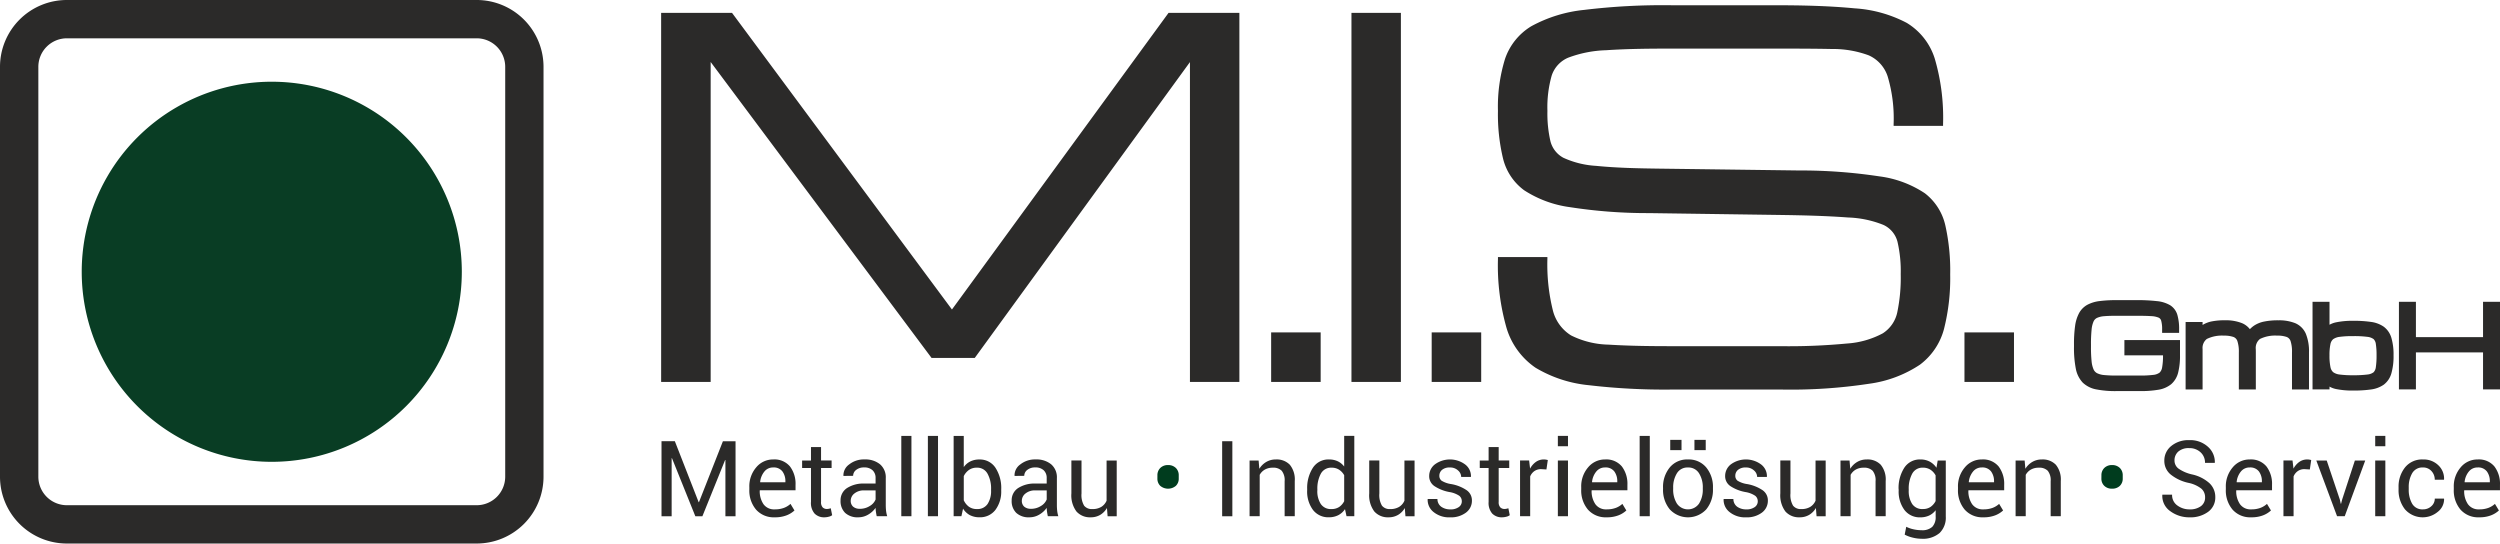 <?xml version="1.0" encoding="UTF-8"?>
<svg xmlns="http://www.w3.org/2000/svg" width="345.533" height="75.122" viewBox="0 0 345.533 75.122">
  <g id="Header" transform="translate(-51 -35)">
    <g id="Ebene_x0020_1" transform="translate(51 35)">
      <path id="Pfad_1" data-name="Pfad 1" d="M9.222,0H65.9a9.242,9.242,0,0,1,9.222,9.222V65.9A9.242,9.242,0,0,1,65.9,75.122H9.222A9.242,9.242,0,0,1,0,65.9V9.222A9.242,9.242,0,0,1,9.222,0ZM65.9,5.295H9.222A3.945,3.945,0,0,0,5.3,9.222V65.9a3.945,3.945,0,0,0,3.927,3.927H65.9A3.945,3.945,0,0,0,69.827,65.9V9.222A3.945,3.945,0,0,0,65.9,5.295Z" fill="#2b2a29"></path>
      <path id="Pfad_2" data-name="Pfad 2" d="M669.7,643.43A26.267,26.267,0,1,1,643.43,669.7,26.267,26.267,0,0,1,669.7,643.43Z" transform="translate(-632.135 -632.135)" fill="#093d24" fill-rule="evenodd"></path>
      <path id="Pfad_3" data-name="Pfad 3" d="M5213.458,3482.552h.044l3.31-8.422h1.745V3484.5h-1.4v-7.766l-.043-.007-3.139,7.773H5213l-3.231-8.03-.044.007v8.023h-1.4V3474.13h1.844Z" transform="translate(-5116.895 -3413.146)" fill="#2b2a29"></path>
      <path id="Pfad_4" data-name="Pfad 4" d="M5903.666,3625.676a3.259,3.259,0,0,1-2.585-1.062,4.081,4.081,0,0,1-.931-2.789v-.313a4.008,4.008,0,0,1,.957-2.746,3.006,3.006,0,0,1,2.34-1.086,2.793,2.793,0,0,1,2.316.962,3.959,3.959,0,0,1,.773,2.556v.739h-4.925l-.022.036a3.178,3.178,0,0,0,.513,1.883,1.791,1.791,0,0,0,1.565.722,3.525,3.525,0,0,0,1.251-.2,2.83,2.83,0,0,0,.921-.559l.549.911a3.394,3.394,0,0,1-1.091.673,4.392,4.392,0,0,1-1.63.274Zm-.219-6.891a1.524,1.524,0,0,0-1.215.564,2.692,2.692,0,0,0-.588,1.45l.015.034h3.475v-.115a2.253,2.253,0,0,0-.413-1.387A1.493,1.493,0,0,0,5903.447,3618.786Z" transform="translate(-5796.582 -3554.177)" fill="#2b2a29"></path>
      <path id="Pfad_5" data-name="Pfad 5" d="M6317.767,3519.94v1.859h1.458v1.04h-1.458v4.677a1.04,1.04,0,0,0,.223.761.807.807,0,0,0,.6.221,1.254,1.254,0,0,0,.27-.031,1.987,1.987,0,0,0,.248-.068l.194.959a1.235,1.235,0,0,1-.464.211,2.5,2.5,0,0,1-.605.083,1.819,1.819,0,0,1-1.358-.518,2.236,2.236,0,0,1-.5-1.618v-4.677h-1.225v-1.04h1.225v-1.859h1.4Z" transform="translate(-6204.287 -3458.152)" fill="#2b2a29"></path>
      <path id="Pfad_6" data-name="Pfad 6" d="M6623.405,3625.516c-.046-.233-.083-.437-.109-.615a4.522,4.522,0,0,1-.046-.539,3.278,3.278,0,0,1-1.023.93,2.639,2.639,0,0,1-1.356.374,2.525,2.525,0,0,1-1.832-.617,2.265,2.265,0,0,1-.629-1.7,1.988,1.988,0,0,1,.892-1.725,4.171,4.171,0,0,1,2.425-.622h1.523v-.763a1.421,1.421,0,0,0-.413-1.072,1.629,1.629,0,0,0-1.169-.394,1.691,1.691,0,0,0-1.1.34,1.027,1.027,0,0,0-.42.819l-1.329.015-.015-.044a1.839,1.839,0,0,1,.785-1.536,3.258,3.258,0,0,1,2.162-.7,3.191,3.191,0,0,1,2.107.666,2.36,2.36,0,0,1,.8,1.919v3.708a7.727,7.727,0,0,0,.041.8,4.293,4.293,0,0,0,.158.756Zm-2.328-1.025a2.508,2.508,0,0,0,1.375-.391,1.865,1.865,0,0,0,.8-.9v-1.254h-1.574a2.048,2.048,0,0,0-1.356.427,1.282,1.282,0,0,0-.508,1,1.056,1.056,0,0,0,.321.812,1.334,1.334,0,0,0,.945.3Z" transform="translate(-6502.233 -3554.167)" fill="#2b2a29"></path>
      <path id="Pfad_7" data-name="Pfad 7" d="M7097.922,3443.154h-1.4v-11.1h1.4Z" transform="translate(-6971.95 -3371.805)" fill="#2b2a29"></path>
      <path id="Pfad_8" data-name="Pfad 8" d="M7307.212,3443.154h-1.4v-11.1h1.4Z" transform="translate(-7177.567 -3371.805)" fill="#2b2a29"></path>
      <path id="Pfad_9" data-name="Pfad 9" d="M7515.167,3439.6a4.229,4.229,0,0,1-.8,2.687,2.653,2.653,0,0,1-2.2,1.023,2.835,2.835,0,0,1-1.336-.3,2.5,2.5,0,0,1-.936-.894l-.229,1.047h-1.074v-11.1h1.4v4.313a2.424,2.424,0,0,1,.9-.782,2.769,2.769,0,0,1,1.256-.272,2.565,2.565,0,0,1,2.221,1.139,5.123,5.123,0,0,1,.8,3v.148Zm-1.4-.148a4.252,4.252,0,0,0-.488-2.162,1.607,1.607,0,0,0-1.484-.836,1.829,1.829,0,0,0-1.091.319,2.228,2.228,0,0,0-.71.85v3.339a2.3,2.3,0,0,0,.71.889,1.818,1.818,0,0,0,1.105.321,1.669,1.669,0,0,0,1.475-.7,3.255,3.255,0,0,0,.483-1.866Z" transform="translate(-7376.787 -3371.815)" fill="#2b2a29"></path>
      <path id="Pfad_10" data-name="Pfad 10" d="M7970.655,3625.516c-.046-.233-.083-.437-.109-.615a4.423,4.423,0,0,1-.046-.539,3.278,3.278,0,0,1-1.023.93,2.639,2.639,0,0,1-1.355.374,2.526,2.526,0,0,1-1.833-.617,2.265,2.265,0,0,1-.629-1.7,1.988,1.988,0,0,1,.892-1.725,4.174,4.174,0,0,1,2.425-.622h1.523v-.763a1.421,1.421,0,0,0-.413-1.072,1.628,1.628,0,0,0-1.168-.394,1.691,1.691,0,0,0-1.1.34,1.028,1.028,0,0,0-.42.819l-1.329.015-.015-.044a1.839,1.839,0,0,1,.784-1.536,3.261,3.261,0,0,1,2.163-.7,3.191,3.191,0,0,1,2.106.666,2.358,2.358,0,0,1,.8,1.919v3.708a7.727,7.727,0,0,0,.041.8,4.249,4.249,0,0,0,.158.756h-1.446Zm-2.328-1.025a2.507,2.507,0,0,0,1.375-.391,1.861,1.861,0,0,0,.8-.9v-1.254h-1.575a2.047,2.047,0,0,0-1.355.427,1.281,1.281,0,0,0-.508,1,1.054,1.054,0,0,0,.32.812,1.334,1.334,0,0,0,.945.3Z" transform="translate(-7825.833 -3554.167)" fill="#2b2a29"></path>
      <path id="Pfad_11" data-name="Pfad 11" d="M8440.521,3632.393a2.638,2.638,0,0,1-.934.955,2.568,2.568,0,0,1-1.317.335,2.484,2.484,0,0,1-1.966-.807,3.735,3.735,0,0,1-.7-2.505v-4.541h1.4v4.556a2.855,2.855,0,0,0,.364,1.694,1.349,1.349,0,0,0,1.133.464,2.308,2.308,0,0,0,1.234-.3,1.874,1.874,0,0,0,.735-.858v-5.552h1.4v7.7h-1.259l-.092-1.14Z" transform="translate(-8287.525 -3562.184)" fill="#2b2a29"></path>
      <path id="Pfad_12" data-name="Pfad 12" d="M9624.379,3484.5h-1.409V3474.13h1.409Z" transform="translate(-9454.052 -3413.146)" fill="#2b2a29"></path>
      <path id="Pfad_13" data-name="Pfad 13" d="M9839.874,3617.823l.1,1.147a2.75,2.75,0,0,1,.964-.95,2.566,2.566,0,0,1,1.32-.34,2.52,2.52,0,0,1,1.93.731,3.211,3.211,0,0,1,.682,2.252v4.862h-1.4v-4.833a2.084,2.084,0,0,0-.4-1.446,1.616,1.616,0,0,0-1.229-.428,2.172,2.172,0,0,0-1.1.26,1.879,1.879,0,0,0-.717.729v5.717h-1.4v-7.7h1.254Z" transform="translate(-9665.917 -3554.177)" fill="#2b2a29"></path>
      <path id="Pfad_14" data-name="Pfad 14" d="M10292.4,3439.446a5.138,5.138,0,0,1,.795-3,2.559,2.559,0,0,1,2.223-1.139,2.783,2.783,0,0,1,1.2.25,2.454,2.454,0,0,1,.894.727v-4.235h1.4v11.1h-1.076l-.211-.974a2.512,2.512,0,0,1-.934.838,2.817,2.817,0,0,1-1.289.287,2.656,2.656,0,0,1-2.207-1.023,4.257,4.257,0,0,1-.8-2.687v-.148Zm1.4.148a3.266,3.266,0,0,0,.479,1.869,1.66,1.66,0,0,0,1.479.7,1.867,1.867,0,0,0,1.055-.284,2.167,2.167,0,0,0,.7-.8v-3.594a2.178,2.178,0,0,0-.7-.758,1.853,1.853,0,0,0-1.035-.282,1.6,1.6,0,0,0-1.492.833,4.3,4.3,0,0,0-.48,2.165v.148Z" transform="translate(-10111.729 -3371.805)" fill="#2b2a29"></path>
      <path id="Pfad_15" data-name="Pfad 15" d="M10785.92,3632.393a2.62,2.62,0,0,1-.933.955,2.57,2.57,0,0,1-1.317.335,2.482,2.482,0,0,1-1.965-.807,3.729,3.729,0,0,1-.705-2.505v-4.541h1.4v4.556a2.855,2.855,0,0,0,.364,1.694,1.348,1.348,0,0,0,1.132.464,2.305,2.305,0,0,0,1.234-.3,1.87,1.87,0,0,0,.736-.858v-5.552h1.4v7.7h-1.259l-.093-1.14Z" transform="translate(-10591.755 -3562.184)" fill="#2b2a29"></path>
      <path id="Pfad_16" data-name="Pfad 16" d="M11245.484,3623.443a.939.939,0,0,0-.352-.753,3.4,3.4,0,0,0-1.337-.513,5.561,5.561,0,0,1-2.087-.819,1.652,1.652,0,0,1-.731-1.409,2.028,2.028,0,0,1,.8-1.608,3.531,3.531,0,0,1,4.2.042,2.037,2.037,0,0,1,.775,1.659l-.015.044h-1.336a1.206,1.206,0,0,0-.44-.9,1.556,1.556,0,0,0-1.105-.406,1.6,1.6,0,0,0-1.108.333,1.051,1.051,0,0,0-.366.8.843.843,0,0,0,.318.7,3.5,3.5,0,0,0,1.3.457,5.488,5.488,0,0,1,2.15.848,1.7,1.7,0,0,1,.734,1.429,2.031,2.031,0,0,1-.829,1.674,3.436,3.436,0,0,1-2.17.649,3.4,3.4,0,0,1-2.32-.748,2.143,2.143,0,0,1-.8-1.745l.016-.041h1.338a1.294,1.294,0,0,0,.557,1.091,2.135,2.135,0,0,0,1.215.345,1.91,1.91,0,0,0,1.171-.316.965.965,0,0,0,.426-.809Z" transform="translate(-11043.445 -3554.167)" fill="#2b2a29"></path>
      <path id="Pfad_17" data-name="Pfad 17" d="M11653.2,3519.94v1.859h1.458v1.04h-1.458v4.677a1.036,1.036,0,0,0,.224.761.8.8,0,0,0,.595.221,1.254,1.254,0,0,0,.27-.031,1.918,1.918,0,0,0,.248-.068l.194.959a1.235,1.235,0,0,1-.464.211,2.5,2.5,0,0,1-.6.083,1.82,1.82,0,0,1-1.359-.518,2.238,2.238,0,0,1-.5-1.618v-4.677h-1.225v-1.04h1.225v-1.859h1.4Z" transform="translate(-11446.062 -3458.152)" fill="#2b2a29"></path>
      <path id="Pfad_18" data-name="Pfad 18" d="M11972.4,3619.063l-.72-.044a1.593,1.593,0,0,0-.936.265,1.681,1.681,0,0,0-.588.739v5.5h-1.4v-7.7h1.254l.133,1.125a2.678,2.678,0,0,1,.81-.933,1.88,1.88,0,0,1,1.105-.335,1.679,1.679,0,0,1,.3.027,1.933,1.933,0,0,1,.235.053l-.191,1.3Z" transform="translate(-11758.665 -3554.177)" fill="#2b2a29"></path>
      <path id="Pfad_19" data-name="Pfad 19" d="M12267.531,3443.154h-1.4v-7.7h1.4Zm0-9.673h-1.4v-1.431h1.4Z" transform="translate(-12050.815 -3371.805)" fill="#2b2a29"></path>
      <path id="Pfad_20" data-name="Pfad 20" d="M12453.726,3625.676a3.261,3.261,0,0,1-2.585-1.062,4.083,4.083,0,0,1-.93-2.789v-.313a4.008,4.008,0,0,1,.957-2.746,3,3,0,0,1,2.34-1.086,2.794,2.794,0,0,1,2.315.962,3.962,3.962,0,0,1,.772,2.556v.739h-4.925l-.022.036a3.171,3.171,0,0,0,.514,1.883,1.789,1.789,0,0,0,1.564.722,3.518,3.518,0,0,0,1.251-.2,2.82,2.82,0,0,0,.921-.559l.549.911a3.383,3.383,0,0,1-1.091.673,4.389,4.389,0,0,1-1.63.274Zm-.218-6.891a1.523,1.523,0,0,0-1.215.564,2.692,2.692,0,0,0-.589,1.45l.015.034h3.475v-.115a2.253,2.253,0,0,0-.413-1.387A1.491,1.491,0,0,0,12453.508,3618.786Z" transform="translate(-12231.665 -3554.177)" fill="#2b2a29"></path>
      <path id="Pfad_21" data-name="Pfad 21" d="M12911.6,3443.154h-1.4v-11.1h1.4Z" transform="translate(-12683.578 -3371.805)" fill="#2b2a29"></path>
      <path id="Pfad_22" data-name="Pfad 22" d="M13094.3,3469.963a4.241,4.241,0,0,1,.926-2.816,3.1,3.1,0,0,1,2.513-1.108,3.136,3.136,0,0,1,2.532,1.106,4.221,4.221,0,0,1,.928,2.818v.156a4.213,4.213,0,0,1-.926,2.818,3.439,3.439,0,0,1-5.041,0,4.211,4.211,0,0,1-.931-2.816v-.156Zm1.4.156a3.649,3.649,0,0,0,.518,2.021,1.864,1.864,0,0,0,3.057,0,3.624,3.624,0,0,0,.521-2.021v-.156a3.627,3.627,0,0,0-.522-2.014,1.716,1.716,0,0,0-1.536-.8,1.688,1.688,0,0,0-1.519.8,3.652,3.652,0,0,0-.518,2.014Zm4.5-5.365h-1.56v-1.424h1.56Zm-3.346,0h-1.56v-1.424h1.56Z" transform="translate(-12864.446 -3402.536)" fill="#2b2a29"></path>
      <path id="Pfad_23" data-name="Pfad 23" d="M13575.784,3623.443a.937.937,0,0,0-.353-.753,3.392,3.392,0,0,0-1.336-.513,5.554,5.554,0,0,1-2.087-.819,1.652,1.652,0,0,1-.731-1.409,2.028,2.028,0,0,1,.8-1.608,3.531,3.531,0,0,1,4.2.042,2.04,2.04,0,0,1,.775,1.659l-.015.044h-1.337a1.2,1.2,0,0,0-.439-.9,1.555,1.555,0,0,0-1.105-.406,1.6,1.6,0,0,0-1.107.333,1.045,1.045,0,0,0-.367.8.845.845,0,0,0,.318.7,3.489,3.489,0,0,0,1.3.457,5.488,5.488,0,0,1,2.15.848,1.7,1.7,0,0,1,.733,1.429,2.031,2.031,0,0,1-.828,1.674,3.434,3.434,0,0,1-2.17.649,3.4,3.4,0,0,1-2.32-.748,2.143,2.143,0,0,1-.8-1.745l.015-.041h1.339a1.294,1.294,0,0,0,.557,1.091,2.135,2.135,0,0,0,1.215.345,1.908,1.908,0,0,0,1.171-.316.965.965,0,0,0,.426-.809Z" transform="translate(-13332.84 -3554.167)" fill="#2b2a29"></path>
      <path id="Pfad_24" data-name="Pfad 24" d="M14022.621,3632.393a2.638,2.638,0,0,1-.934.955,2.567,2.567,0,0,1-1.316.335,2.486,2.486,0,0,1-1.967-.807,3.735,3.735,0,0,1-.7-2.505v-4.541h1.4v4.556a2.855,2.855,0,0,0,.364,1.694,1.349,1.349,0,0,0,1.133.464,2.308,2.308,0,0,0,1.234-.3,1.881,1.881,0,0,0,.736-.858v-5.552h1.4v7.7h-1.259l-.092-1.14Z" transform="translate(-13771.639 -3562.184)" fill="#2b2a29"></path>
      <path id="Pfad_25" data-name="Pfad 25" d="M14492.623,3617.823l.1,1.147a2.761,2.761,0,0,1,.965-.95,2.565,2.565,0,0,1,1.319-.34,2.515,2.515,0,0,1,1.929.731,3.2,3.2,0,0,1,.684,2.252v4.862h-1.4v-4.833a2.089,2.089,0,0,0-.4-1.446,1.621,1.621,0,0,0-1.23-.428,2.176,2.176,0,0,0-1.1.26,1.879,1.879,0,0,0-.717.729v5.717h-1.4v-7.7h1.254Z" transform="translate(-14236.993 -3554.177)" fill="#2b2a29"></path>
      <path id="Pfad_26" data-name="Pfad 26" d="M14949.1,3621.818a5.146,5.146,0,0,1,.794-3,2.555,2.555,0,0,1,2.219-1.139,2.7,2.7,0,0,1,1.288.3,2.617,2.617,0,0,1,.933.85l.17-1h1.118v7.746a2.943,2.943,0,0,1-.86,2.274,3.554,3.554,0,0,1-2.485.792,5.23,5.23,0,0,1-1.2-.153,4.746,4.746,0,0,1-1.135-.416l.215-1.089a4.114,4.114,0,0,0,.979.345,5.058,5.058,0,0,0,1.128.131,2.042,2.042,0,0,0,1.491-.466,1.929,1.929,0,0,0,.467-1.419v-.877a2.48,2.48,0,0,1-.9.734,2.865,2.865,0,0,1-1.217.25,2.642,2.642,0,0,1-2.2-1.023,4.251,4.251,0,0,1-.795-2.687v-.148Zm1.4.148a3.281,3.281,0,0,0,.476,1.866,1.657,1.657,0,0,0,1.473.7,1.857,1.857,0,0,0,1.062-.289,2.192,2.192,0,0,0,.705-.814v-3.545a2.168,2.168,0,0,0-.705-.78,1.852,1.852,0,0,0-1.047-.289,1.6,1.6,0,0,0-1.484.833,4.3,4.3,0,0,0-.479,2.165Z" transform="translate(-14686.689 -3554.177)" fill="#2b2a29"></path>
      <path id="Pfad_27" data-name="Pfad 27" d="M15420.226,3625.676a3.259,3.259,0,0,1-2.585-1.062,4.083,4.083,0,0,1-.931-2.789v-.313a4.009,4.009,0,0,1,.958-2.746,3,3,0,0,1,2.34-1.086,2.79,2.79,0,0,1,2.314.962,3.957,3.957,0,0,1,.773,2.556v.739h-4.926l-.021.036a3.178,3.178,0,0,0,.513,1.883,1.791,1.791,0,0,0,1.565.722,3.526,3.526,0,0,0,1.251-.2,2.83,2.83,0,0,0,.921-.559l.549.911a3.394,3.394,0,0,1-1.091.673,4.389,4.389,0,0,1-1.63.274Zm-.219-6.891a1.524,1.524,0,0,0-1.215.564,2.692,2.692,0,0,0-.588,1.45l.015.034h3.475v-.115a2.253,2.253,0,0,0-.413-1.387A1.493,1.493,0,0,0,15420.007,3618.786Z" transform="translate(-15146.091 -3554.177)" fill="#2b2a29"></path>
      <path id="Pfad_28" data-name="Pfad 28" d="M15871.424,3617.823l.1,1.147a2.753,2.753,0,0,1,.965-.95,2.561,2.561,0,0,1,1.318-.34,2.517,2.517,0,0,1,1.93.731,3.2,3.2,0,0,1,.684,2.252v4.862h-1.4v-4.833a2.089,2.089,0,0,0-.4-1.446,1.621,1.621,0,0,0-1.23-.428,2.173,2.173,0,0,0-1.1.26,1.872,1.872,0,0,0-.717.729v5.717h-1.4v-7.7h1.254Z" transform="translate(-15591.592 -3554.177)" fill="#2b2a29"></path>
      <path id="Pfad_29" data-name="Pfad 29" d="M17030.91,3473.592a1.564,1.564,0,0,0-.5-1.183,4.265,4.265,0,0,0-1.781-.812,5.9,5.9,0,0,1-2.467-1.152,2.424,2.424,0,0,1-.887-1.915,2.555,2.555,0,0,1,.955-2.029,3.686,3.686,0,0,1,2.477-.812,3.615,3.615,0,0,1,2.609.928,2.807,2.807,0,0,1,.941,2.167l-.021.044h-1.336a1.917,1.917,0,0,0-.617-1.46,2.215,2.215,0,0,0-1.576-.576,2.153,2.153,0,0,0-1.5.476,1.593,1.593,0,0,0-.525,1.239,1.383,1.383,0,0,0,.572,1.128,5.318,5.318,0,0,0,1.863.794,5.283,5.283,0,0,1,2.385,1.2,2.61,2.61,0,0,1,.818,1.951,2.422,2.422,0,0,1-.986,2.014,4.108,4.108,0,0,1-2.572.763,4.4,4.4,0,0,1-2.652-.841,2.56,2.56,0,0,1-1.113-2.25l.014-.044h1.338a1.739,1.739,0,0,0,.74,1.506,2.791,2.791,0,0,0,1.674.53,2.514,2.514,0,0,0,1.576-.447A1.456,1.456,0,0,0,17030.91,3473.592Z" transform="translate(-16726.137 -3404.855)" fill="#2b2a29"></path>
      <path id="Pfad_30" data-name="Pfad 30" d="M17529.326,3625.676a3.261,3.261,0,0,1-2.586-1.062,4.083,4.083,0,0,1-.93-2.789v-.313a4.008,4.008,0,0,1,.957-2.746,3.006,3.006,0,0,1,2.34-1.086,2.789,2.789,0,0,1,2.314.962,3.957,3.957,0,0,1,.773,2.556v.739h-4.926l-.021.036a3.171,3.171,0,0,0,.514,1.883,1.791,1.791,0,0,0,1.564.722,3.524,3.524,0,0,0,1.252-.2,2.846,2.846,0,0,0,.92-.559l.549.911a3.4,3.4,0,0,1-1.09.673A4.394,4.394,0,0,1,17529.326,3625.676Zm-.219-6.891a1.524,1.524,0,0,0-1.215.564,2.677,2.677,0,0,0-.588,1.45l.014.034h3.475v-.115a2.247,2.247,0,0,0-.414-1.387A1.489,1.489,0,0,0,17529.107,3618.786Z" transform="translate(-17218.17 -3554.177)" fill="#2b2a29"></path>
      <path id="Pfad_31" data-name="Pfad 31" d="M17982.906,3619.063l-.719-.044a1.591,1.591,0,0,0-.936.265,1.675,1.675,0,0,0-.588.739v5.5h-1.4v-7.7h1.254l.133,1.125a2.671,2.671,0,0,1,.811-.933,1.88,1.88,0,0,1,1.105-.335,1.679,1.679,0,0,1,.3.027,1.87,1.87,0,0,1,.234.053l-.191,1.3Z" transform="translate(-17663.66 -3554.177)" fill="#2b2a29"></path>
      <path id="Pfad_32" data-name="Pfad 32" d="M18241.361,3631.271l.119.542h.043l.137-.542,1.771-5.431h1.432l-2.834,7.7h-1.061l-2.869-7.7h1.439Z" transform="translate(-17917.955 -3562.193)" fill="#2b2a29"></path>
      <path id="Pfad_33" data-name="Pfad 33" d="M18703.133,3443.154h-1.4v-7.7h1.4Zm0-9.673h-1.4v-1.431h1.4Z" transform="translate(-18373.447 -3371.805)" fill="#2b2a29"></path>
      <path id="Pfad_34" data-name="Pfad 34" d="M18889.191,3624.578a1.66,1.66,0,0,0,1.133-.43,1.365,1.365,0,0,0,.482-1.057h1.266l.021.044a2.209,2.209,0,0,1-.855,1.769,3.26,3.26,0,0,1-4.555-.333,4.253,4.253,0,0,1-.883-2.746v-.3a4.245,4.245,0,0,1,.887-2.736,3.019,3.019,0,0,1,2.5-1.108,2.894,2.894,0,0,1,2.107.8,2.52,2.52,0,0,1,.795,1.956l-.014.044h-1.273a1.706,1.706,0,0,0-.459-1.2,1.511,1.511,0,0,0-1.156-.493,1.622,1.622,0,0,0-1.508.8,3.742,3.742,0,0,0-.473,1.939v.3a3.819,3.819,0,0,0,.465,1.956A1.621,1.621,0,0,0,18889.191,3624.578Z" transform="translate(-18554.287 -3554.177)" fill="#2b2a29"></path>
      <path id="Pfad_35" data-name="Pfad 35" d="M19324.127,3625.676a3.261,3.261,0,0,1-2.586-1.062,4.083,4.083,0,0,1-.93-2.789v-.313a4.008,4.008,0,0,1,.957-2.746,3.006,3.006,0,0,1,2.34-1.086,2.789,2.789,0,0,1,2.314.962,3.957,3.957,0,0,1,.773,2.556v.739h-4.926l-.021.036a3.171,3.171,0,0,0,.514,1.883,1.793,1.793,0,0,0,1.564.722,3.524,3.524,0,0,0,1.252-.2,2.825,2.825,0,0,0,.92-.559l.549.911a3.378,3.378,0,0,1-1.09.673A4.394,4.394,0,0,1,19324.127,3625.676Zm-.219-6.891a1.524,1.524,0,0,0-1.215.564,2.677,2.677,0,0,0-.588,1.45l.014.034h3.475v-.115a2.247,2.247,0,0,0-.414-1.387A1.489,1.489,0,0,0,19323.908,3618.786Z" transform="translate(-18981.465 -3554.177)" fill="#2b2a29"></path>
      <path id="Pfad_36" data-name="Pfad 36" d="M9113.17,3663.384a1.39,1.39,0,0,1,.4-1.025,1.451,1.451,0,0,1,1.069-.4,1.475,1.475,0,0,1,1.079.4,1.384,1.384,0,0,1,.4,1.025v.427a1.357,1.357,0,0,1-.4,1.021,1.673,1.673,0,0,1-2.15,0,1.364,1.364,0,0,1-.4-1.016Z" transform="translate(-8953.201 -3597.68)" fill="#003c1e"></path>
      <path id="Pfad_37" data-name="Pfad 37" d="M16546.1,3663.384a1.386,1.386,0,0,1,.4-1.025,1.449,1.449,0,0,1,1.068-.4,1.472,1.472,0,0,1,1.078.4,1.382,1.382,0,0,1,.4,1.025v.427a1.364,1.364,0,0,1-.4,1.021,1.481,1.481,0,0,1-1.074.389,1.465,1.465,0,0,1-1.076-.394,1.361,1.361,0,0,1-.4-1.016Z" transform="translate(-16255.656 -3597.68)" fill="#003c1e"></path>
      <path id="Pfad_38" data-name="Pfad 38" d="M5245.745,83.45l29.939-41h9.788V93.46h-6.833V49.254L5248.9,90.14h-5.977l-30.527-40.9V93.46h-6.845V42.455h9.8Zm44.117,10.01V86.616h6.844V93.46Zm11.1,0V42.455h6.833V93.46Zm11.088,0V86.616h6.844V93.46ZM5376.877,78.6a17.9,17.9,0,0,0-.45-4.529,3.533,3.533,0,0,0-1.938-2.312,14.313,14.313,0,0,0-4.893-1.027c-3.071-.229-6.182-.3-9.261-.347l-18.261-.258a69.786,69.786,0,0,1-10.922-.823,15.356,15.356,0,0,1-6.326-2.337,7.723,7.723,0,0,1-2.9-4.328,26.1,26.1,0,0,1-.716-6.642,22.31,22.31,0,0,1,.979-7.187,8.452,8.452,0,0,1,3.632-4.512,19.229,19.229,0,0,1,7.316-2.258,90.247,90.247,0,0,1,12.094-.642H5359.3c3.715,0,7.5.072,11.2.427a17.84,17.84,0,0,1,7.209,2.01,8.857,8.857,0,0,1,3.874,4.942,28.893,28.893,0,0,1,1.147,9.026v.265h-6.833v-.265a20.293,20.293,0,0,0-.825-6.57,4.812,4.812,0,0,0-2.615-2.911,14.2,14.2,0,0,0-5.084-.876c-2.688-.056-5.382-.056-8.071-.056h-13.741c-3.116,0-6.283.016-9.393.224a16.175,16.175,0,0,0-5.247,1.031,4.055,4.055,0,0,0-2.282,2.469,15.994,15.994,0,0,0-.592,4.884,16.9,16.9,0,0,0,.417,4.194,3.587,3.587,0,0,0,1.8,2.293,12.6,12.6,0,0,0,4.507,1.112c2.8.279,5.681.343,8.491.38l19.585.258a72.328,72.328,0,0,1,11.067.812,14.739,14.739,0,0,1,6.3,2.339,7.755,7.755,0,0,1,2.821,4.4,28.541,28.541,0,0,1,.681,6.817,28.588,28.588,0,0,1-.851,7.519,9.063,9.063,0,0,1-3.327,4.953,16.666,16.666,0,0,1-7.046,2.64,71.751,71.751,0,0,1-11.98.8h-15.378a89.39,89.39,0,0,1-11.341-.6,17.63,17.63,0,0,1-7.392-2.42,10.194,10.194,0,0,1-4-5.477,31.447,31.447,0,0,1-1.191-9.551v-.265h6.833v.265a26.346,26.346,0,0,0,.751,7.081,5.7,5.7,0,0,0,2.515,3.481,12.11,12.11,0,0,0,5.178,1.277c2.869.177,5.769.213,8.643.213h15.053a85.3,85.3,0,0,0,9.27-.368,12.13,12.13,0,0,0,4.944-1.406,4.566,4.566,0,0,0,2.006-2.912,23.463,23.463,0,0,0,.476-5.234Zm8.811,14.858V86.616h6.844V93.46Z" transform="translate(-5114.173 -40.673)" fill="#2b2a29" fill-rule="evenodd"></path>
      <path id="Pfad_39" data-name="Pfad 39" d="M5220.62,167.046V116.57h9.4l30.533,41.177,30.072-41.177h9.389v50.476h-6.3V122.291l-30.14,41.435h-5.709l-30.925-41.435v44.756Z" transform="translate(-5128.979 -114.524)" fill="#2b2a29"></path>
      <path id="Pfad_40" data-name="Pfad 40" d="M10023.7,2638.665v-6.315h6.315v6.315Z" transform="translate(-9847.748 -2586.143)" fill="#2b2a29"></path>
      <path id="Pfad_41" data-name="Pfad 41" d="M10656,167.046V116.57h6.306v50.476Z" transform="translate(-10468.948 -114.524)" fill="#2b2a29"></path>
      <path id="Pfad_42" data-name="Pfad 42" d="M11287.7,2638.665v-6.315h6.315v6.315Z" transform="translate(-11089.561 -2586.143)" fill="#2b2a29"></path>
      <path id="Pfad_43" data-name="Pfad 43" d="M11865.069,93.437a18.317,18.317,0,0,0-.46-4.6,3.812,3.812,0,0,0-2.075-2.479,14.09,14.09,0,0,0-4.991-1.054c-2.266-.168-5.351-.281-9.276-.348l-18.261-.258a71.489,71.489,0,0,1-10.881-.819,14.785,14.785,0,0,1-6.215-2.288,7.471,7.471,0,0,1-2.8-4.184,25.892,25.892,0,0,1-.706-6.573,21.883,21.883,0,0,1,.964-7.1,8.167,8.167,0,0,1,3.522-4.375,18.558,18.558,0,0,1,7.212-2.221,91.979,91.979,0,0,1,12.059-.639h14.065q6.7,0,11.173.426a17.481,17.481,0,0,1,7.1,1.974,8.583,8.583,0,0,1,3.758,4.8,28.237,28.237,0,0,1,1.133,8.94h-6.3a20.106,20.106,0,0,0-.841-6.663,5.044,5.044,0,0,0-2.76-3.062,14.114,14.114,0,0,0-5.182-.9c-2.165-.045-4.857-.056-8.076-.056h-13.741c-3.914,0-7.055.067-9.411.224a15.989,15.989,0,0,0-5.339,1.054,4.337,4.337,0,0,0-2.423,2.625,16.251,16.251,0,0,0-.605,4.969,17.288,17.288,0,0,0,.427,4.263,3.88,3.88,0,0,0,1.929,2.456,12.427,12.427,0,0,0,4.61,1.144q3.129.32,8.514.381l19.584.258a74.694,74.694,0,0,1,11.026.808,14.093,14.093,0,0,1,6.181,2.288,7.453,7.453,0,0,1,2.726,4.251,28.294,28.294,0,0,1,.673,6.753,28.111,28.111,0,0,1-.841,7.448,8.794,8.794,0,0,1-3.23,4.812,16.1,16.1,0,0,1-6.932,2.591,72.141,72.141,0,0,1-11.935.8h-15.379a90.69,90.69,0,0,1-11.307-.595,17.214,17.214,0,0,1-7.279-2.378,9.932,9.932,0,0,1-3.893-5.339,30.955,30.955,0,0,1-1.178-9.467h6.3a26.145,26.145,0,0,0,.763,7.156,5.881,5.881,0,0,0,2.636,3.634,11.98,11.98,0,0,0,5.294,1.312c2.267.146,5.16.213,8.66.213h15.053a91.126,91.126,0,0,0,9.3-.37,12.111,12.111,0,0,0,5.059-1.447,4.851,4.851,0,0,0,2.121-3.073,23.874,23.874,0,0,0,.481-5.294Z" transform="translate(-11602.103 -55.508)" fill="#2b2a29"></path>
      <path id="Pfad_44" data-name="Pfad 44" d="M15482.8,2638.665v-6.315h6.313v6.315Z" transform="translate(-15211.021 -2586.143)" fill="#2b2a29"></path>
      <path id="Pfad_45" data-name="Pfad 45" d="M16342.445,2370.478h-5.339v-2.115h7.685v2.066a9.523,9.523,0,0,1-.255,2.428,3.126,3.126,0,0,1-.962,1.607,3.751,3.751,0,0,1-1.777.768,14.608,14.608,0,0,1-2.565.186h-3.218a13.76,13.76,0,0,1-2.786-.233,3.672,3.672,0,0,1-1.887-.946,3.864,3.864,0,0,1-.956-1.953,14.87,14.87,0,0,1-.246-3.01v-.292a18.021,18.021,0,0,1,.151-2.555,5.222,5.222,0,0,1,.558-1.8,2.9,2.9,0,0,1,1.156-1.149,4.9,4.9,0,0,1,1.709-.508,17.975,17.975,0,0,1,2.3-.125h2.729a23.8,23.8,0,0,1,2.845.135,4.478,4.478,0,0,1,1.848.573,2.364,2.364,0,0,1,.994,1.339,6.953,6.953,0,0,1,.24,2v.476h-2.349v-.476a4.314,4.314,0,0,0-.13-1.206.656.656,0,0,0-.338-.416,2.926,2.926,0,0,0-1.036-.213c-.687-.045-1.386-.049-2.074-.049h-2.729c-.568,0-1.145.009-1.711.058a2.846,2.846,0,0,0-.99.238,1.01,1.01,0,0,0-.465.482,3.633,3.633,0,0,0-.276,1.15,19.771,19.771,0,0,0-.084,2.055v.292a18.678,18.678,0,0,0,.084,2,3.631,3.631,0,0,0,.278,1.144,1.094,1.094,0,0,0,.477.513,2.733,2.733,0,0,0,.984.259,16.863,16.863,0,0,0,1.7.07h3.219a14.524,14.524,0,0,0,1.869-.093,1.752,1.752,0,0,0,.87-.312,1.268,1.268,0,0,0,.352-.718,9.019,9.019,0,0,0,.123-1.656Zm5.461-4.194.014-.009a3.745,3.745,0,0,1,1.278-.493,9.166,9.166,0,0,1,1.835-.152,6.012,6.012,0,0,1,2.333.4,2.709,2.709,0,0,1,1.083.831,3.626,3.626,0,0,1,.531-.459,3.9,3.9,0,0,1,1.435-.593,9.452,9.452,0,0,1,1.97-.174,5.98,5.98,0,0,1,2.34.4,2.8,2.8,0,0,1,1.462,1.466,6.42,6.42,0,0,1,.433,2.564v5.125h-2.35v-5.125a4.68,4.68,0,0,0-.2-1.571.927.927,0,0,0-.531-.556,3.8,3.8,0,0,0-1.324-.187,4.749,4.749,0,0,0-2.369.461,1.569,1.569,0,0,0-.583,1.381v0c.006.153.008.313.008.474v5.125h-2.348v-5.125a4.657,4.657,0,0,0-.205-1.571.922.922,0,0,0-.529-.556,3.813,3.813,0,0,0-1.324-.187,4.744,4.744,0,0,0-2.369.461,1.572,1.572,0,0,0-.584,1.386v5.592h-2.346v-9.321h2.346v.42Zm17.55,8.513v.388h-2.347v-12.111h2.347v3.176a3.111,3.111,0,0,1,.88-.331,11.206,11.206,0,0,1,2.371-.217,16.8,16.8,0,0,1,2.457.152,4.04,4.04,0,0,1,1.789.666,2.956,2.956,0,0,1,1.052,1.533,8.14,8.14,0,0,1,.3,2.428,8.55,8.55,0,0,1-.3,2.489,2.981,2.981,0,0,1-1.051,1.561,4.009,4.009,0,0,1-1.792.667,17.256,17.256,0,0,1-2.456.146,11.236,11.236,0,0,1-2.371-.214,3.091,3.091,0,0,1-.88-.333Zm11.942-6.841h9.277v-4.882h2.344v12.111h-2.344v-5.115h-9.277v5.115h-2.348v-12.111h2.348Zm-5.441,2.524a9.759,9.759,0,0,0-.1-1.584,1.132,1.132,0,0,0-.309-.664,1.777,1.777,0,0,0-.859-.311,14.046,14.046,0,0,0-1.984-.1,12.744,12.744,0,0,0-1.847.1,1.937,1.937,0,0,0-.9.326,1.193,1.193,0,0,0-.373.677,7.163,7.163,0,0,0-.134,1.556,7.666,7.666,0,0,0,.135,1.617,1.252,1.252,0,0,0,.376.706,1.854,1.854,0,0,0,.89.325,13.38,13.38,0,0,0,1.85.1,14.71,14.71,0,0,0,1.987-.1,1.708,1.708,0,0,0,.854-.309,1.211,1.211,0,0,0,.313-.695A10.513,10.513,0,0,0,16371.957,2370.48Z" transform="translate(-16043.486 -2321.364)" fill="#2b2a29" fill-rule="evenodd"></path>
    </g>
  </g>
</svg>
